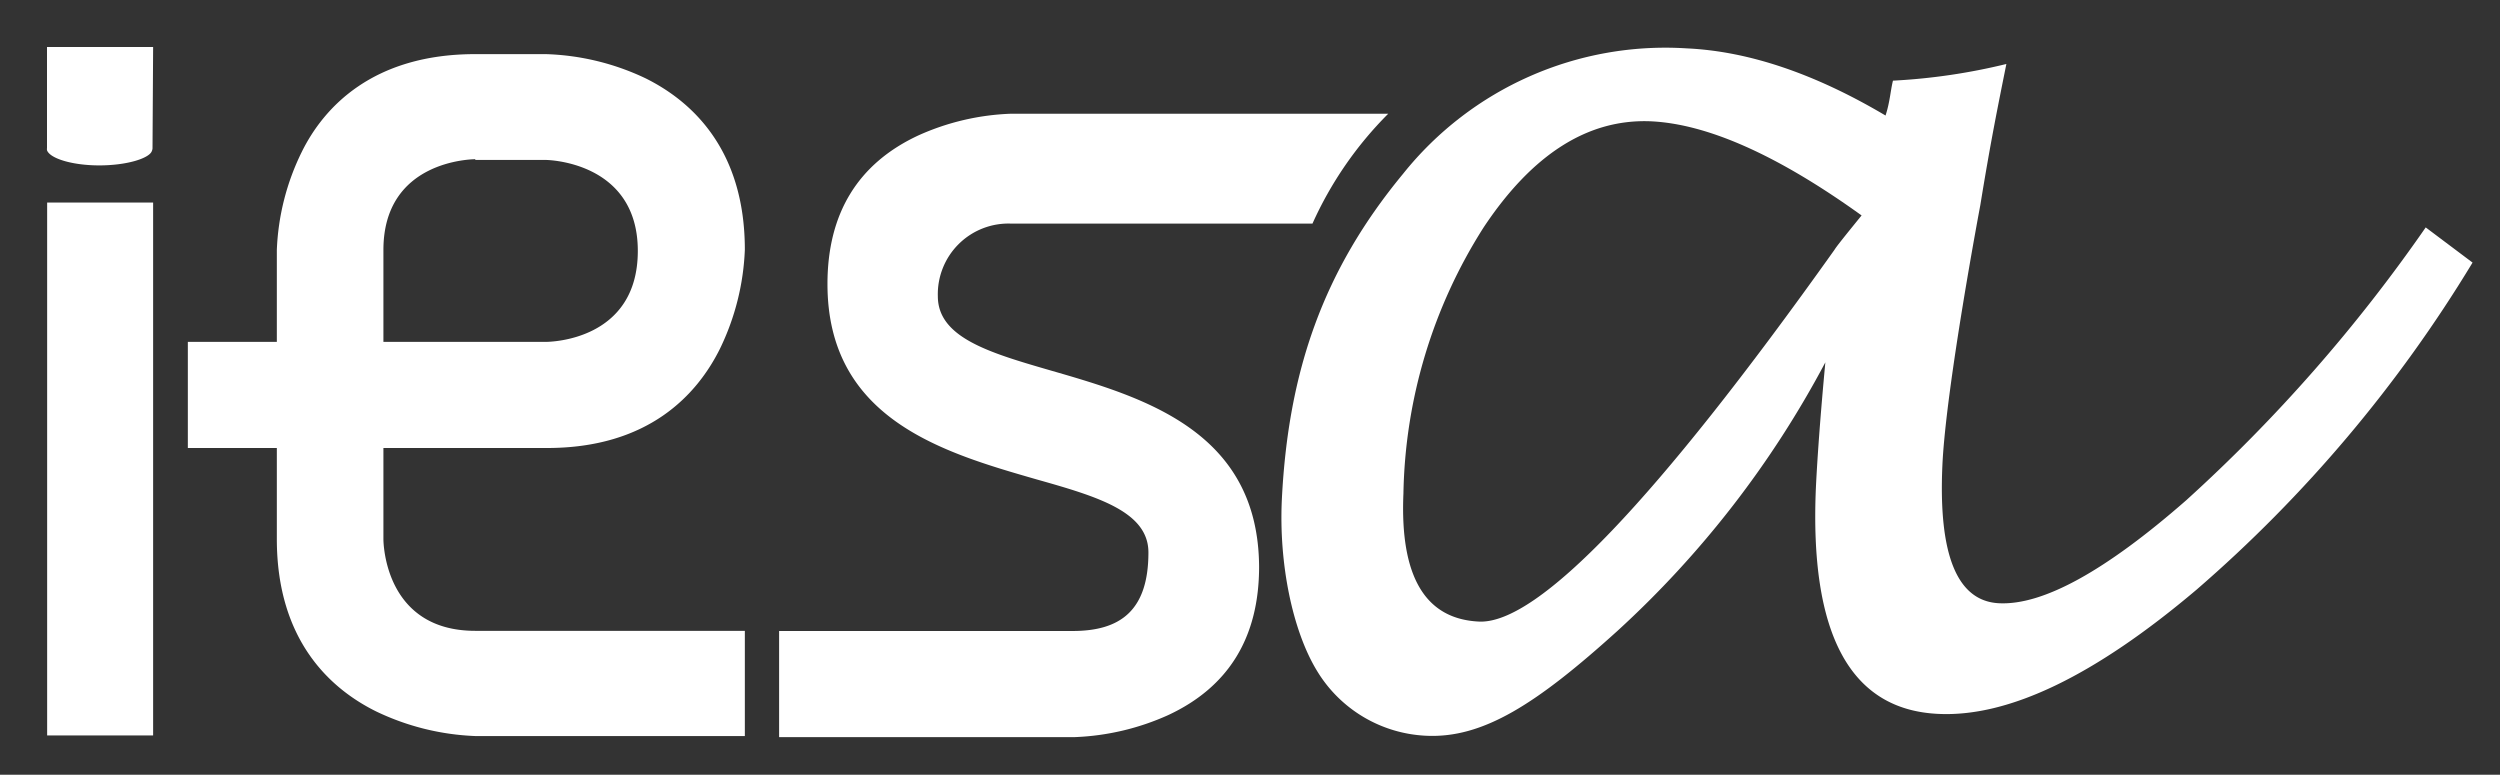 <?xml version="1.0" encoding="UTF-8"?> <svg xmlns="http://www.w3.org/2000/svg" viewBox="0 0 164.9 51.1"><rect x="0" y="0" width="164.9" height="51.1" fill="#333333" stroke="none"/><title>logo</title><rect x="3.11" y="13.36" width="6.99" height="35.15" fill="#fff"></rect><path d="M25.29,35.55v-6H36C42.8,29.58,46,26,47.49,23a16.39,16.39,0,0,0,1.64-6.53c0-6.68-3.57-9.83-6.56-11.31A16.44,16.44,0,0,0,36,3.57H31.35c-6.76,0-10,3.51-11.45,6.46a16,16,0,0,0-1.64,6.46v6.06H12.39v7h5.87v6c0,6.72,3.56,9.9,6.56,11.38a16.56,16.56,0,0,0,6.53,1.62H49.13V41.61H31.35C25.37,41.61,25.29,35.8,25.29,35.55Zm6.06-25H36c.07,0,6.07.08,6.07,6S36.28,22.55,36,22.55H25.29V16.49C25.29,10.58,31.11,10.51,31.35,10.5Z" fill="#fff"></path><path d="M69.28,24.43c-4-1.16-7.42-2.16-7.42-4.89a4.66,4.66,0,0,1,4.86-4.79H86.57a24.37,24.37,0,0,1,5-7.25H66.72a16.23,16.23,0,0,0-6.14,1.43c-4,1.86-6,5.16-6,9.8,0,8.93,7.65,11.12,13.79,12.89,4,1.13,7.38,2.12,7.38,4.82,0,3.84-1.86,5.18-5,5.18H51.39v7H70.9a16.48,16.48,0,0,0,6.15-1.45c4-1.86,6-5.14,6-9.79C83,28.41,75.41,26.2,69.28,24.43Z" fill="#fff"></path><path d="M160,15a104.78,104.78,0,0,1-15.8,18q-8,7-12.34,6.79-4.14-.2-3.74-9.09c.23-5.14,2.5-17.16,2.5-17.16.71-4.36,1.16-6.52,1.72-9.32a40.05,40.05,0,0,1-7.48,1.1c-.16.63-.2,1.42-.49,2.3q-7-4.15-13.12-4.43a22.15,22.15,0,0,0-18.7,8.27c-5.26,6.36-7.58,13-8,21.5-.2,4.25.71,8.65,2.32,11.29a8.88,8.88,0,0,0,7.2,4.28c3.76.18,7.3-2.11,12.61-6.91A65.57,65.57,0,0,0,120.4,23.9c-.32,3.43-.52,6.16-.62,8.19q-.66,14.63,8.11,15,6.95.31,17-8.2a90.29,90.29,0,0,0,18.2-21.57Zm-39,1.48Q103.39,41.23,97.57,41q-5.35-.24-5-8.44A33.74,33.74,0,0,1,97.86,15q4.81-7.24,11-7,5.64.25,13.93,6.21C121.72,15.53,121.13,16.26,121,16.48Z" fill="#fff"></path><path d="M10.1,3.1h-7V9.76a.64.64,0,0,0,0,.15c.19.54,1.66,1,3.45,1S9.78,10.46,10,10a.65.65,0,0,0,.06-.2Z" fill="#fff"></path></svg> 